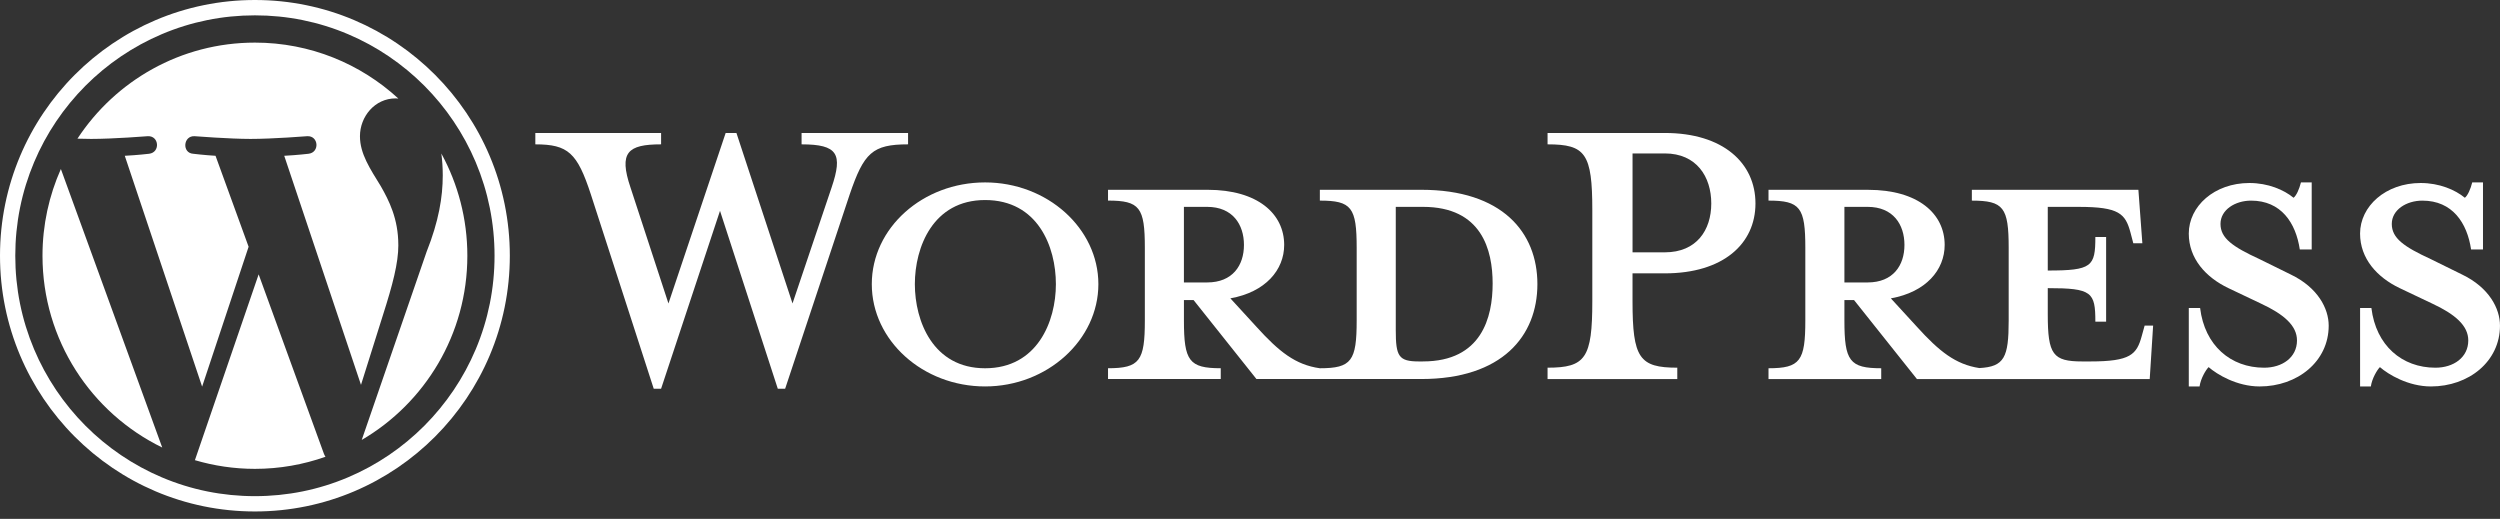 <svg xmlns="http://www.w3.org/2000/svg" width="318" height="66" viewBox="0 0 318 66" fill="none"><rect x="0" y="0" width="318" height="66" fill="#333333" stroke="none"/><g clip-path="url(#clip0_247_402)"><path d="M180.784 24.145H167.886V25.517C171.921 25.517 172.569 26.384 172.569 31.516V40.769C172.569 45.901 171.921 46.842 167.886 46.842C164.789 46.408 162.698 44.746 159.817 41.564L156.503 37.95C160.97 37.153 163.348 34.336 163.348 31.154C163.348 27.179 159.962 24.142 153.622 24.142H140.94V25.515C144.975 25.515 145.624 26.382 145.624 31.514V40.767C145.624 45.899 144.975 46.84 140.94 46.84V48.212H155.279V46.84C151.244 46.84 150.596 45.899 150.596 40.767V38.165H151.82L159.819 48.212H180.786C191.09 48.212 195.557 42.719 195.557 36.14C195.557 29.561 191.09 24.141 180.786 24.141L180.784 24.145ZM150.594 35.927V26.313H153.548C156.79 26.313 158.231 28.553 158.231 31.155C158.231 33.758 156.788 35.927 153.548 35.927H150.594ZM181 45.976H180.495C177.901 45.976 177.542 45.325 177.542 41.999V26.313H181C188.494 26.313 189.864 31.806 189.864 36.071C189.864 40.335 188.494 45.974 181 45.974V45.976Z" fill="white"></path><path d="M100.806 38.602L105.778 23.854C107.221 19.59 106.572 18.361 101.96 18.361V16.914H115.506V18.361C110.966 18.361 109.885 19.446 108.085 24.722L99.871 49.444H98.935L91.585 26.817L84.091 49.444H83.154L75.155 24.722C73.426 19.444 72.272 18.361 68.094 18.361V16.914H84.091V18.361C79.841 18.361 78.687 19.373 80.2 23.854L85.027 38.602L92.304 16.914H93.674L100.808 38.602H100.806Z" fill="white"></path><path d="M125.303 49.155C117.377 49.155 110.892 43.3 110.892 36.143C110.892 28.986 117.377 23.203 125.303 23.203C133.229 23.203 139.714 29.059 139.714 36.143C139.714 43.227 133.229 49.155 125.303 49.155ZM125.303 25.445C118.674 25.445 116.369 31.445 116.369 36.143C116.369 40.841 118.676 46.843 125.303 46.843C131.93 46.843 134.31 40.916 134.31 36.143C134.31 31.37 132.005 25.445 125.303 25.445Z" fill="white"></path><path d="M213.351 46.77V48.215H196.85V46.77C201.679 46.77 202.542 45.542 202.542 38.312V26.747C202.542 19.517 201.677 18.361 196.85 18.361V16.914H211.765C219.186 16.914 223.295 20.745 223.295 25.879C223.295 31.013 219.187 34.771 211.765 34.771H207.657V38.312C207.657 45.542 208.522 46.77 213.349 46.77H213.351ZM211.767 19.517H207.659V32.096H211.767C215.801 32.096 217.674 29.276 217.674 25.879C217.674 22.482 215.801 19.517 211.767 19.517Z" fill="white"></path><path d="M272.796 41.422L272.436 42.723C271.788 45.109 270.994 45.976 265.88 45.976H264.87C261.124 45.976 260.476 45.109 260.476 39.977V36.652C266.096 36.652 266.529 37.157 266.529 40.917H267.898V30.146H266.529C266.529 33.906 266.096 34.411 260.476 34.411V26.315H264.438C269.553 26.315 270.347 27.183 270.994 29.568L271.355 30.941H272.507L272.004 24.146H250.82V25.519C254.855 25.519 255.504 26.386 255.504 31.518V40.771C255.504 45.466 254.953 46.648 251.771 46.817C248.747 46.354 246.671 44.7 243.832 41.566L240.517 37.952C244.984 37.155 247.362 34.338 247.362 31.156C247.362 27.181 243.975 24.145 237.635 24.145H224.954V25.517C228.988 25.517 229.637 26.384 229.637 31.516V40.769C229.637 45.901 228.988 46.842 224.954 46.842V48.214H239.292V46.842C235.257 46.842 234.609 45.901 234.609 40.769V38.167H235.833L243.832 48.214H273.444L273.877 41.42H272.796V41.422ZM234.609 35.927V26.313H237.563C240.805 26.313 242.246 28.553 242.246 31.156C242.246 33.758 240.803 35.927 237.563 35.927H234.609Z" fill="white"></path><path d="M287.421 49.156C284.538 49.156 282.017 47.637 280.936 46.697C280.576 47.06 279.928 48.144 279.784 49.156H278.414V39.181H279.855C280.433 43.952 283.746 46.772 287.997 46.772C290.302 46.772 292.177 45.471 292.177 43.302C292.177 41.423 290.519 39.976 287.565 38.603L283.457 36.651C280.574 35.277 278.413 32.892 278.413 29.711C278.413 26.241 281.655 23.278 286.122 23.278C288.5 23.278 290.517 24.145 291.743 25.157C292.103 24.867 292.462 24.073 292.68 23.205H294.048V31.736H292.535C292.03 28.339 290.157 25.52 286.338 25.52C284.32 25.52 282.447 26.677 282.447 28.483C282.447 30.289 283.961 31.373 287.419 32.965L291.381 34.916C294.84 36.578 296.21 39.254 296.21 41.423C296.21 45.977 292.246 49.157 287.419 49.157L287.421 49.156Z" fill="white"></path><path d="M309.209 49.156C306.326 49.156 303.805 47.637 302.724 46.697C302.364 47.06 301.716 48.144 301.572 49.156H300.203V39.181H301.643C302.221 43.952 305.534 46.772 309.785 46.772C312.091 46.772 313.965 45.471 313.965 43.302C313.965 41.423 312.307 39.976 309.353 38.603L305.245 36.651C302.362 35.277 300.201 32.892 300.201 29.711C300.201 26.241 303.443 23.278 307.91 23.278C310.288 23.278 312.305 24.145 313.531 25.157C313.891 24.867 314.25 24.073 314.467 23.205H315.836V31.736H314.323C313.818 28.339 311.945 25.52 308.127 25.52C306.108 25.52 304.235 26.677 304.235 28.483C304.235 30.289 305.749 31.373 309.207 32.965L313.169 34.916C316.628 36.578 317.998 39.254 317.998 41.423C317.998 45.977 314.034 49.157 309.207 49.157L309.209 49.156Z" fill="white"></path><path d="M32.425 1.952C36.54 1.952 40.532 2.76 44.288 4.355C46.094 5.121 47.835 6.069 49.465 7.174C51.079 8.268 52.596 9.525 53.978 10.909C55.357 12.293 56.61 13.817 57.7 15.437C58.8 17.072 59.747 18.818 60.511 20.63C62.1 24.4 62.906 28.403 62.906 32.532C62.906 36.66 62.1 40.665 60.511 44.433C59.747 46.245 58.802 47.991 57.7 49.627C56.61 51.246 55.357 52.768 53.978 54.154C52.598 55.538 51.079 56.795 49.465 57.889C47.835 58.992 46.094 59.943 44.288 60.708C40.531 62.303 36.54 63.111 32.425 63.111C28.31 63.111 24.317 62.303 20.562 60.708C18.756 59.943 17.015 58.994 15.385 57.889C13.77 56.795 12.253 55.538 10.872 54.154C9.493 52.77 8.24 51.246 7.149 49.627C6.049 47.991 5.102 46.245 4.339 44.433C2.749 40.663 1.944 36.66 1.944 32.532C1.944 28.403 2.749 24.398 4.339 20.63C5.102 18.818 6.047 17.072 7.149 15.437C8.24 13.817 9.493 12.295 10.872 10.909C12.251 9.525 13.77 8.268 15.385 7.174C17.015 6.071 18.756 5.121 20.562 4.355C24.319 2.76 28.31 1.952 32.425 1.952ZM32.425 0C14.517 0 0 14.563 0 32.53C0 50.496 14.517 65.059 32.425 65.059C50.333 65.059 64.85 50.496 64.85 32.53C64.85 14.563 50.333 0 32.425 0Z" fill="white"></path><path d="M5.405 32.529C5.405 43.258 11.62 52.532 20.635 56.925L7.744 21.498C6.244 24.868 5.405 28.599 5.405 32.529ZM50.666 31.161C50.666 27.81 49.467 25.49 48.439 23.686C47.069 21.451 45.786 19.561 45.786 17.327C45.786 14.836 47.668 12.515 50.324 12.515C50.444 12.515 50.557 12.531 50.674 12.537C45.866 8.118 39.461 5.42 32.427 5.42C22.986 5.42 14.681 10.28 9.851 17.638C10.486 17.657 11.083 17.671 11.589 17.671C14.415 17.671 18.79 17.325 18.79 17.325C20.246 17.239 20.418 19.386 18.962 19.559C18.962 19.559 17.499 19.732 15.871 19.816L25.71 49.179L31.623 31.388L27.415 19.816C25.959 19.73 24.581 19.559 24.581 19.559C23.125 19.473 23.296 17.239 24.753 17.325C24.753 17.325 29.215 17.671 31.87 17.671C34.696 17.671 39.073 17.325 39.073 17.325C40.529 17.239 40.701 19.386 39.245 19.559C39.245 19.559 37.78 19.732 36.154 19.816L45.918 48.956L48.705 40.095C49.943 36.222 50.67 33.48 50.67 31.159L50.666 31.161ZM32.899 34.9L24.792 58.534C27.214 59.248 29.773 59.639 32.425 59.639C35.572 59.639 38.591 59.094 41.399 58.102C41.327 57.987 41.26 57.862 41.206 57.728L32.901 34.9H32.899ZM56.138 19.525C56.254 20.388 56.319 21.313 56.319 22.311C56.319 25.062 55.807 28.154 54.265 32.021L46.012 55.96C54.045 51.262 59.447 42.531 59.447 32.529C59.447 27.816 58.246 23.386 56.138 19.525Z" fill="white"></path></g><defs><clipPath id="clip0_247_402"><rect width="318" height="65.059" fill="white"></rect></clipPath></defs></svg>